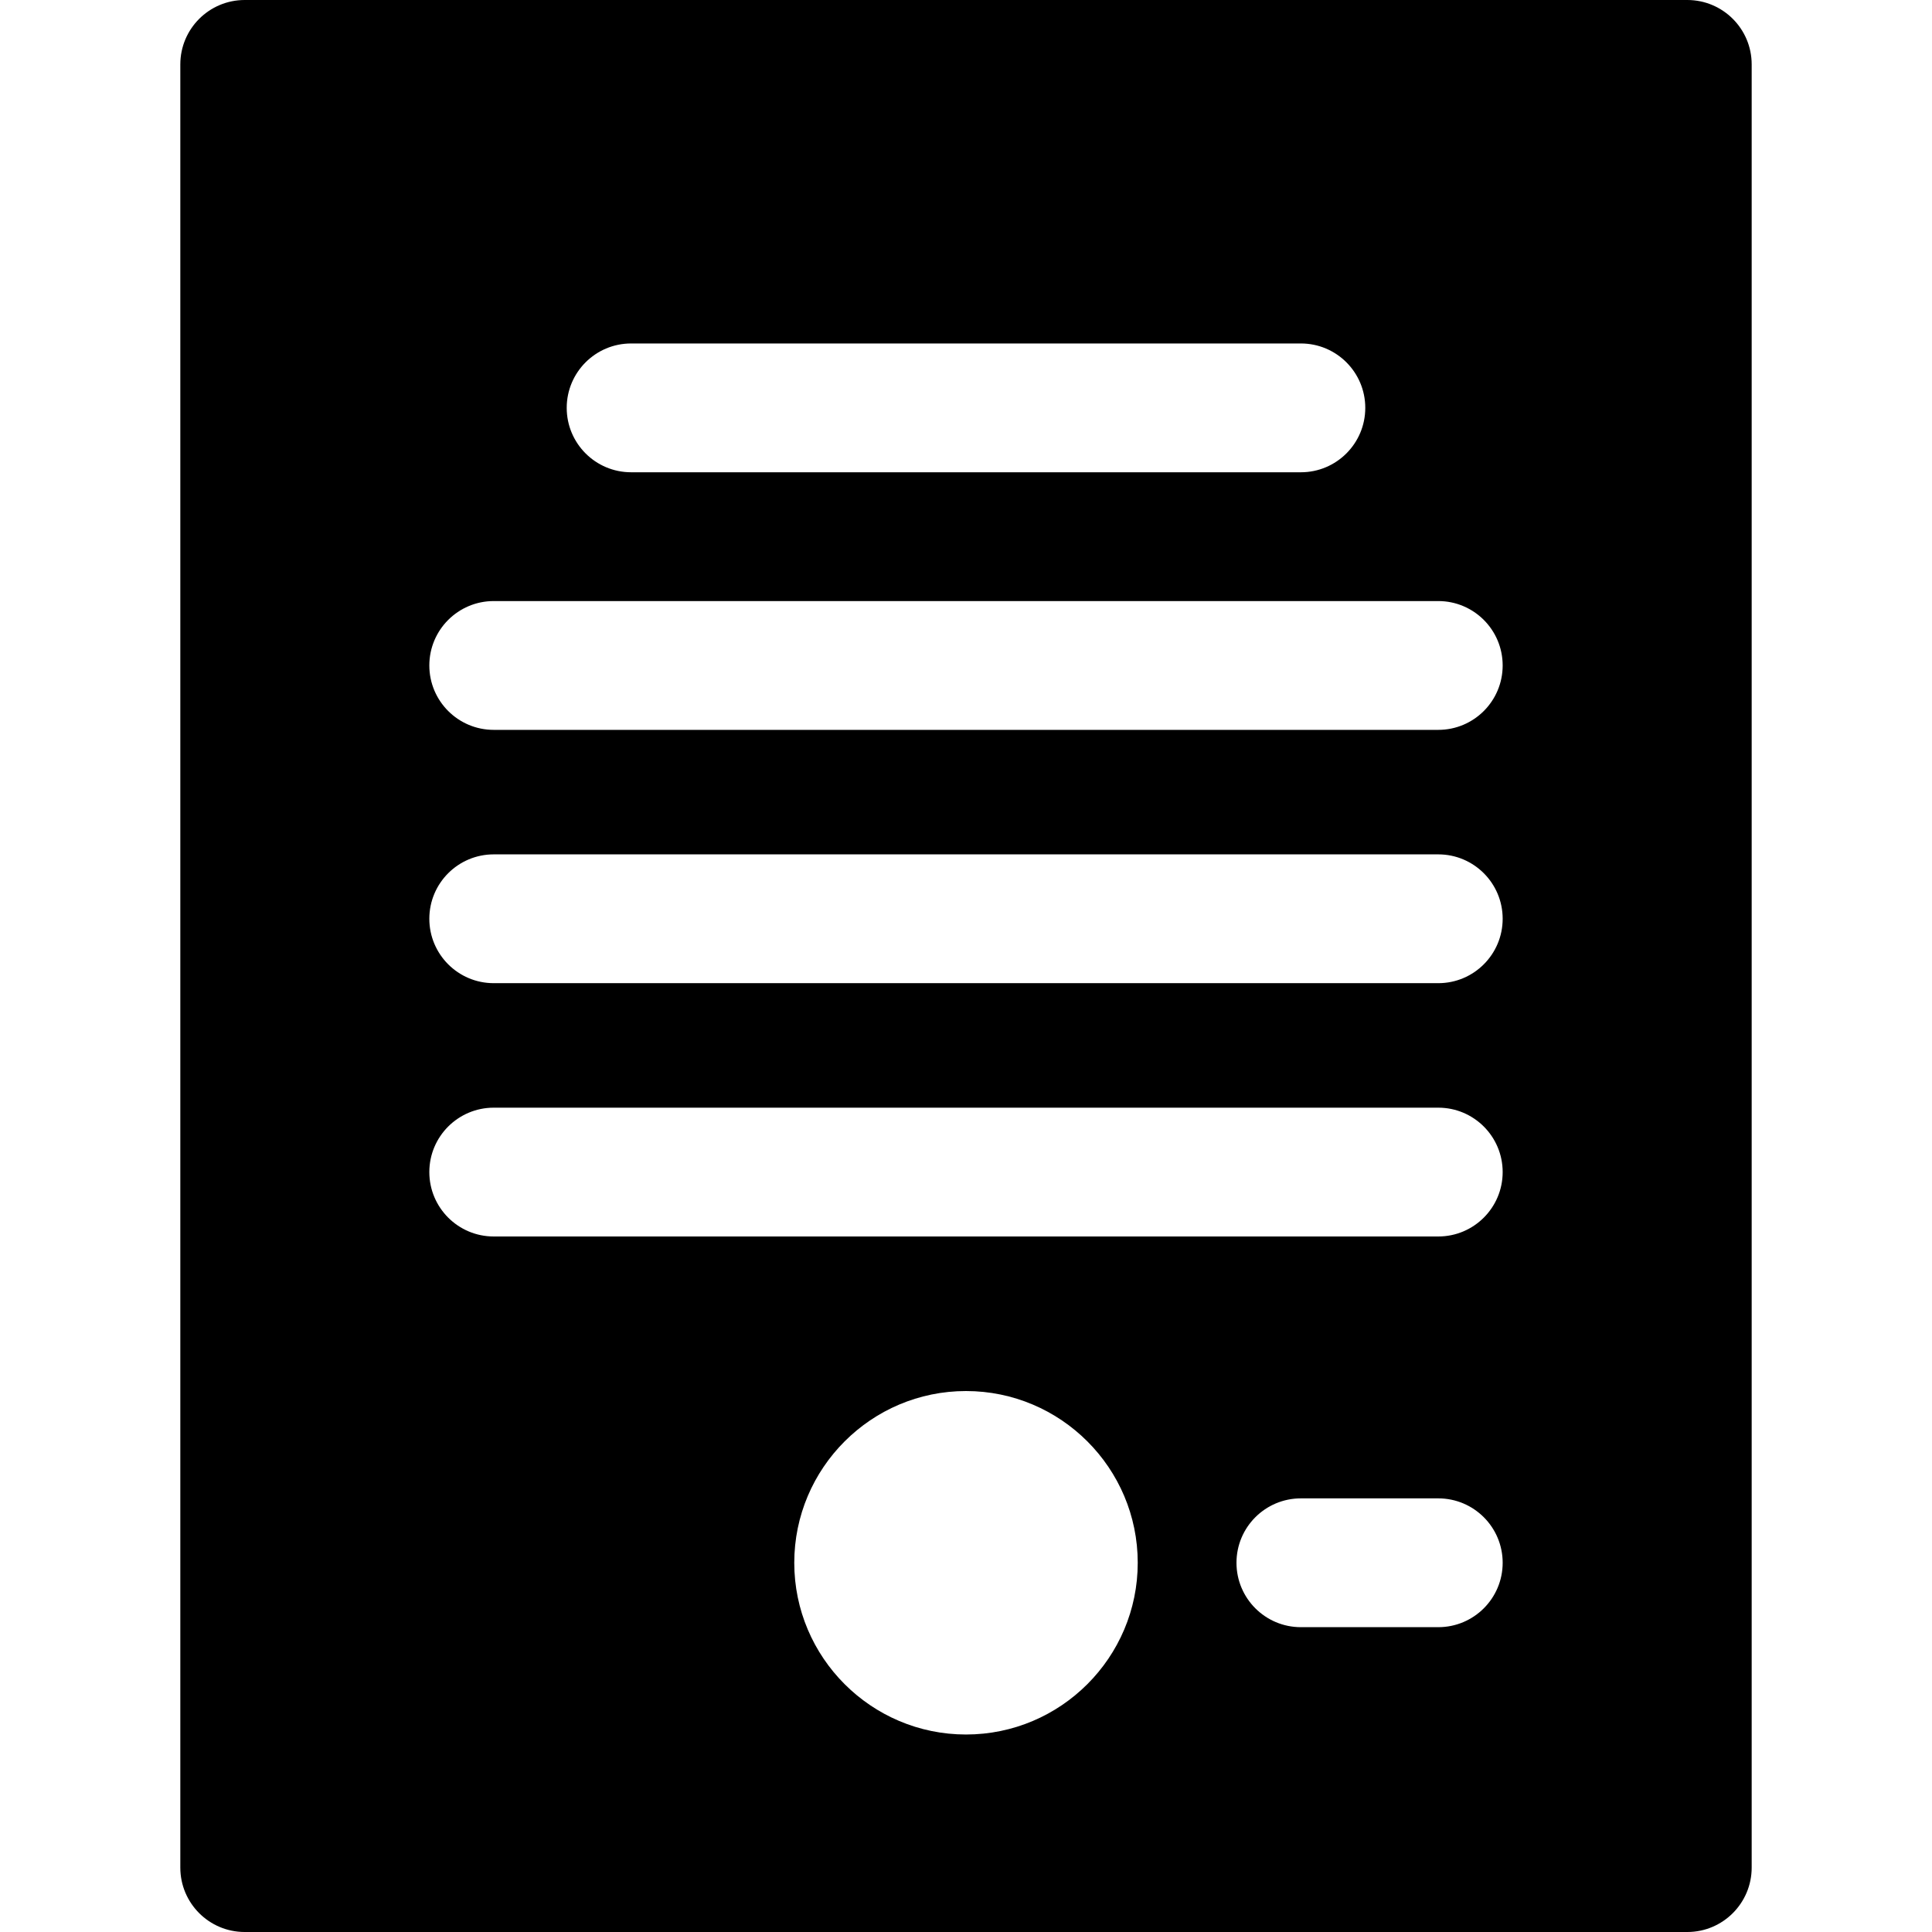 <?xml version="1.0" encoding="iso-8859-1"?>
<!-- Generator: Adobe Illustrator 19.0.0, SVG Export Plug-In . SVG Version: 6.00 Build 0)  -->
<svg version="1.1" id="Layer_1" xmlns="http://www.w3.org/2000/svg" xmlns:xlink="http://www.w3.org/1999/xlink" x="0px" y="0px"
	 viewBox="0 0 512 512" style="enable-background:new 0 0 512 512;" xml:space="preserve">
<g>
	<g>
		<path d="M447.147,0H64.853c-9.425,0-17.067,7.641-17.067,17.067v477.867c0,9.425,7.641,17.067,17.067,17.067h382.293
			c9.425,0,17.067-7.641,17.067-17.067V17.067C464.213,7.641,456.572,0,447.147,0z M167.253,91.022h177.493
			c9.425,0,17.067,7.641,17.067,17.067c0,9.425-7.641,17.067-17.067,17.067H167.253c-9.425,0-17.067-7.641-17.067-17.067
			C150.187,98.664,157.828,91.022,167.253,91.022z M256,459.662c-25.095,0-45.511-20.416-45.511-45.511S230.905,368.64,256,368.64
			s45.511,20.416,45.511,45.511S281.095,459.662,256,459.662z M381.156,431.218h-36.409c-9.425,0-17.067-7.641-17.067-17.067
			s7.641-17.067,17.067-17.067h36.409c9.425,0,17.067,7.641,17.067,17.067S390.581,431.218,381.156,431.218z M381.156,327.68
			H130.844c-9.425,0-17.067-7.641-17.067-17.067s7.641-17.067,17.067-17.067h250.311c9.425,0,17.067,7.641,17.067,17.067
			S390.581,327.68,381.156,327.68z M381.156,260.551H130.844c-9.425,0-17.067-7.641-17.067-17.067s7.641-17.067,17.067-17.067
			h250.311c9.425,0,17.067,7.641,17.067,17.067S390.581,260.551,381.156,260.551z M381.156,193.422H130.844
			c-9.425,0-17.067-7.641-17.067-17.067c0-9.425,7.641-17.067,17.067-17.067h250.311c9.425,0,17.067,7.641,17.067,17.067
			C398.222,185.781,390.581,193.422,381.156,193.422z"/>
	</g>
</g>
<g>
</g>
<g>
</g>
<g>
</g>
<g>
</g>
<g>
</g>
<g>
</g>
<g>
</g>
<g>
</g>
<g>
</g>
<g>
</g>
<g>
</g>
<g>
</g>
<g>
</g>
<g>
</g>
<g>
</g>
</svg>

